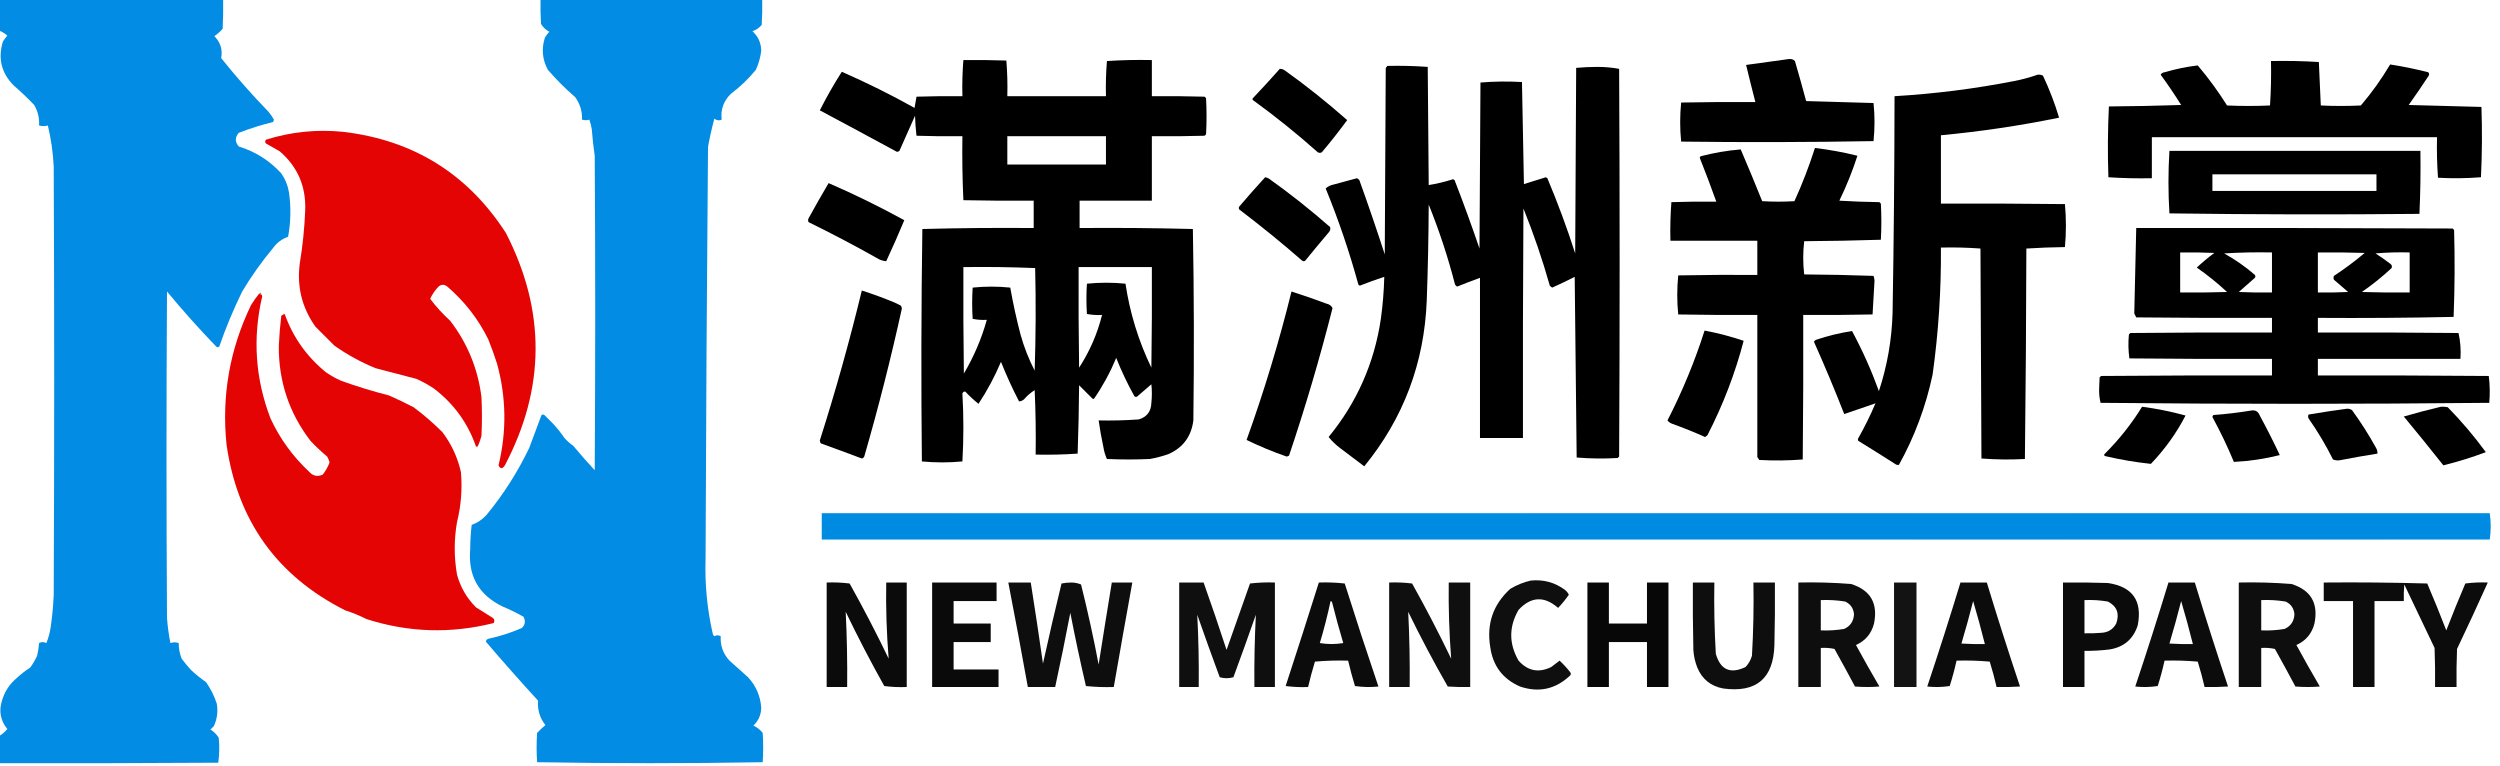 <?xml version="1.0" encoding="UTF-8"?>
<!DOCTYPE svg PUBLIC "-//W3C//DTD SVG 1.1//EN" "http://www.w3.org/Graphics/SVG/1.1/DTD/svg11.dtd">
<svg xmlns="http://www.w3.org/2000/svg" version="1.1" width="2560px" height="784px" style="shape-rendering:geometricPrecision; text-rendering:geometricPrecision; image-rendering:optimizeQuality; fill-rule:evenodd; clip-rule:evenodd" xmlns:xlink="http://www.w3.org/1999/xlink">
<g><path style="opacity:0.992" fill="#008be3" d="M -0.5,-0.5 C 75.833,-0.5 152.167,-0.5 228.5,-0.5C 228.666,9.506 228.5,19.506 228,29.5C 225.463,32.372 222.63,34.872 219.5,37C 225.751,43.323 228.084,50.823 226.5,59.5C 241.737,78.575 257.903,96.909 275,114.5C 277.063,117.054 278.897,119.72 280.5,122.5C 280.392,123.442 280.059,124.275 279.5,125C 267.576,127.897 255.909,131.563 244.5,136C 240.5,140.667 240.5,145.333 244.5,150C 261.552,155.268 276.052,164.435 288,177.5C 292.179,183.535 294.845,190.202 296,197.5C 298.076,212.558 297.743,227.558 295,242.5C 288.928,244.553 283.928,248.22 280,253.5C 268.107,267.711 257.44,282.711 248,298.5C 238.975,316.926 231.142,335.759 224.5,355C 223.5,355.667 222.5,355.667 221.5,355C 203.868,336.711 187.034,317.878 171,298.5C 170.333,409.833 170.333,521.167 171,632.5C 171.625,641.25 172.792,649.917 174.5,658.5C 177.393,657.477 180.226,657.477 183,658.5C 182.987,664.055 183.987,669.388 186,674.5C 188.992,678.459 192.158,682.292 195.5,686C 200.377,690.546 205.544,694.713 211,698.5C 215.705,705.244 219.372,712.578 222,720.5C 223.356,728.529 222.356,736.195 219,743.5C 217.833,744.667 216.667,745.833 215.5,747C 219,749.167 221.833,752 224,755.5C 224.816,764.079 224.649,772.579 223.5,781C 148.834,781.5 74.167,781.667 -0.5,781.5C -0.5,772.167 -0.5,762.833 -0.5,753.5C 2.55,751.636 5.217,749.303 7.5,746.5C 0.485,737.885 -1.349,728.219 2,717.5C 4.748,708.082 9.915,700.249 17.5,694C 21.714,690.118 26.214,686.618 31,683.5C 33.732,679.759 36.066,675.759 38,671.5C 39.031,667.227 39.697,662.894 40,658.5C 42.467,657.212 44.967,657.212 47.5,658.5C 49.693,653.046 51.193,647.38 52,641.5C 53.513,630.881 54.513,620.215 55,609.5C 55.667,463.167 55.667,316.833 55,170.5C 54.306,156.31 52.306,142.31 49,128.5C 46.197,129.357 43.197,129.357 40,128.5C 40.461,120.93 38.795,113.93 35,107.5C 28.303,100.468 21.303,93.802 14,87.5C 1.372,74.655 -2.295,59.655 3,42.5C 4.308,40.359 5.808,38.359 7.5,36.5C 5.113,34.311 2.447,32.644 -0.5,31.5C -0.5,20.833 -0.5,10.167 -0.5,-0.5 Z"/></g>
<g><path style="opacity:0.991" fill="#008be3" d="M 553.5,-0.5 C 629.167,-0.5 704.833,-0.5 780.5,-0.5C 780.666,8.173 780.5,16.84 780,25.5C 777.407,28.544 774.24,30.71 770.5,32C 776.389,37.321 779.389,43.987 779.5,52C 778.684,58.781 776.851,65.281 774,71.5C 766.463,80.704 757.963,88.871 748.5,96C 740.947,103.33 737.78,112.164 739,122.5C 736.381,123.729 733.881,123.396 731.5,121.5C 728.914,131.138 726.747,140.805 725,150.5C 723.806,290.985 722.973,431.485 722.5,572C 721.649,598.269 724.149,624.102 730,649.5C 730.308,650.308 730.808,650.975 731.5,651.5C 733.702,650.22 735.868,650.22 738,651.5C 737.491,661.151 740.491,669.485 747,676.5C 753.333,682.167 759.667,687.833 766,693.5C 774.079,702.223 778.579,712.556 779.5,724.5C 779.423,731.817 776.757,737.984 771.5,743C 775.241,744.738 778.408,747.238 781,750.5C 781.667,760.5 781.667,770.5 781,780.5C 742.57,781.165 704.07,781.499 665.5,781.5C 626.93,781.499 588.43,781.165 550,780.5C 549.333,770.5 549.333,760.5 550,750.5C 552.709,747.622 555.542,744.956 558.5,742.5C 552.758,735.21 550.258,726.876 551,717.5C 532.782,697.619 514.949,677.452 497.5,657C 497.82,655.347 498.82,654.347 500.5,654C 512.214,651.459 523.547,647.792 534.5,643C 537.848,639.581 538.348,635.748 536,631.5C 529.064,627.616 521.897,624.116 514.5,621C 490.12,609.105 479.12,589.605 481.5,562.5C 481.522,554.135 482.022,545.802 483,537.5C 488.735,535.46 493.735,532.126 498,527.5C 515.471,506.347 530.137,483.347 542,458.5C 546.181,447.283 550.348,436.117 554.5,425C 555.5,424.333 556.5,424.333 557.5,425C 560.333,427.833 563.167,430.667 566,433.5C 570.38,438.211 574.38,443.211 578,448.5C 580.703,451.538 583.703,454.205 587,456.5C 594.108,465.062 601.441,473.395 609,481.5C 609.667,374.167 609.667,266.833 609,159.5C 607.689,150.642 606.689,141.642 606,132.5C 605.479,129.081 604.645,125.748 603.5,122.5C 601.22,123.311 598.72,123.311 596,122.5C 596.293,113.998 593.96,106.331 589,99.5C 578.973,90.806 569.64,81.473 561,71.5C 555.304,60.874 554.304,49.874 558,38.5C 559.308,36.359 560.808,34.359 562.5,32.5C 558.915,30.625 556.082,27.959 554,24.5C 553.5,16.173 553.334,7.84 553.5,-0.5 Z"/></g>
<g><path style="opacity:1" fill="#000000" d="M 1831.5,60.5 C 1834.08,60.083 1836.25,60.75 1838,62.5C 1841.99,76.133 1845.82,89.799 1849.5,103.5C 1872.5,104.167 1895.5,104.833 1918.5,105.5C 1919.83,118.5 1919.83,131.5 1918.5,144.5C 1852.84,145.667 1787.17,145.833 1721.5,145C 1720.17,131.667 1720.17,118.333 1721.5,105C 1746.83,104.5 1772.16,104.333 1797.5,104.5C 1794.21,91.818 1791.05,79.151 1788,66.5C 1802.6,64.526 1817.1,62.526 1831.5,60.5 Z"/></g>
<g><path style="opacity:1" fill="#000000" d="M 986.5,61.5 C 1001.17,61.333 1015.84,61.5 1030.5,62C 1031.49,74.086 1031.82,86.253 1031.5,98.5C 1065.17,98.5 1098.83,98.5 1132.5,98.5C 1132.19,86.449 1132.52,74.449 1133.5,62.5C 1148.82,61.501 1164.15,61.167 1179.5,61.5C 1179.5,73.833 1179.5,86.167 1179.5,98.5C 1197.5,98.333 1215.5,98.5 1233.5,99C 1234,99.5 1234.5,100 1235,100.5C 1235.67,112.833 1235.67,125.167 1235,137.5C 1234.5,138 1234,138.5 1233.5,139C 1215.5,139.5 1197.5,139.667 1179.5,139.5C 1179.5,161.5 1179.5,183.5 1179.5,205.5C 1154.83,205.5 1130.17,205.5 1105.5,205.5C 1105.5,214.833 1105.5,224.167 1105.5,233.5C 1144.21,233.173 1182.88,233.506 1221.5,234.5C 1222.67,299.831 1222.83,365.164 1222,430.5C 1219.94,446.874 1211.44,458.374 1196.5,465C 1190.32,467.171 1183.98,468.838 1177.5,470C 1162.83,470.667 1148.17,470.667 1133.5,470C 1131.83,466.359 1130.67,462.525 1130,458.5C 1127.99,449.156 1126.33,439.822 1125,430.5C 1138.55,430.806 1152.22,430.472 1166,429.5C 1174.41,427.037 1178.74,421.371 1179,412.5C 1179.67,406.167 1179.67,399.833 1179,393.5C 1174.17,397.667 1169.33,401.833 1164.5,406C 1163.36,406.749 1162.36,406.583 1161.5,405.5C 1154.46,392.874 1148.3,379.874 1143,366.5C 1136.91,381.18 1129.41,395.014 1120.5,408C 1119.83,408.667 1119.17,408.667 1118.5,408C 1114,403.5 1109.5,399 1105,394.5C 1104.82,417.876 1104.32,441.209 1103.5,464.5C 1089.18,465.499 1074.85,465.833 1060.5,465.5C 1060.83,443.49 1060.5,421.49 1059.5,399.5C 1055.39,402.106 1051.72,405.273 1048.5,409C 1046.95,410.289 1045.28,410.956 1043.5,411C 1036.66,397.813 1030.49,384.313 1025,370.5C 1018.64,385.565 1010.97,399.898 1002,413.5C 997.199,409.701 992.699,405.534 988.5,401C 987.068,400.73 986.068,401.396 985.5,403C 986.829,426.137 986.829,449.304 985.5,472.5C 971.604,473.822 957.77,473.822 944,472.5C 943.167,393.165 943.333,313.831 944.5,234.5C 982.457,233.506 1020.46,233.173 1058.5,233.5C 1058.5,224.167 1058.5,214.833 1058.5,205.5C 1034.5,205.667 1010.5,205.5 986.5,205C 985.506,183.242 985.173,161.409 985.5,139.5C 969.83,139.667 954.163,139.5 938.5,139C 937.686,132.247 937.186,125.414 937,118.5C 931.65,130.53 926.316,142.53 921,154.5C 920.275,155.059 919.442,155.392 918.5,155.5C 892.218,141.239 865.884,127.073 839.5,113C 846.405,99.34 853.905,86.174 862,73.5C 887.451,84.642 912.285,96.976 936.5,110.5C 937.197,106.623 937.864,102.79 938.5,99C 954.163,98.5 969.83,98.333 985.5,98.5C 985.187,86.087 985.521,73.753 986.5,61.5 Z M 1031.5,139.5 C 1065.17,139.5 1098.83,139.5 1132.5,139.5C 1132.5,149.167 1132.5,158.833 1132.5,168.5C 1098.83,168.5 1065.17,168.5 1031.5,168.5C 1031.5,158.833 1031.5,149.167 1031.5,139.5 Z M 986.5,273.5 C 1011.07,273.172 1035.57,273.506 1060,274.5C 1060.83,309.505 1060.67,344.505 1059.5,379.5C 1053.4,367.703 1048.57,355.369 1045,342.5C 1040.86,326.625 1037.36,310.625 1034.5,294.5C 1021.64,293.174 1008.8,293.174 996,294.5C 995.333,305.167 995.333,315.833 996,326.5C 1000.74,327.469 1005.57,327.803 1010.5,327.5C 1005.1,346.856 997.269,365.189 987,382.5C 986.5,346.168 986.333,309.835 986.5,273.5 Z M 1104.5,273.5 C 1129.5,273.5 1154.5,273.5 1179.5,273.5C 1179.67,307.835 1179.5,342.168 1179,376.5C 1165.84,349.221 1157.01,320.555 1152.5,290.5C 1139.27,289.178 1126.1,289.178 1113,290.5C 1112.33,300.833 1112.33,311.167 1113,321.5C 1118.07,322.471 1123.24,322.805 1128.5,322.5C 1123.67,341.843 1115.83,359.843 1105,376.5C 1104.5,342.168 1104.33,307.835 1104.5,273.5 Z"/></g>
<g><path style="opacity:1" fill="#000000" d="M 2325.5,62.5 C 2341.85,62.167 2358.18,62.501 2374.5,63.5C 2375.16,78.363 2375.83,93.197 2376.5,108C 2390.17,108.667 2403.83,108.667 2417.5,108C 2428.73,94.88 2438.73,80.88 2447.5,66C 2460.56,68.013 2473.56,70.679 2486.5,74C 2487.52,75.049 2487.68,76.216 2487,77.5C 2480.36,87.637 2473.53,97.637 2466.5,107.5C 2491.4,108.171 2516.23,108.838 2541,109.5C 2541.82,133.543 2541.66,157.543 2540.5,181.5C 2525.84,182.666 2511.18,182.833 2496.5,182C 2495.51,168.246 2495.18,154.412 2495.5,140.5C 2398.17,140.5 2300.83,140.5 2203.5,140.5C 2203.5,154.5 2203.5,168.5 2203.5,182.5C 2188.59,182.824 2173.76,182.491 2159,181.5C 2158.17,157.261 2158.34,133.094 2159.5,109C 2184.17,108.833 2208.84,108.333 2233.5,107.5C 2226.89,96.893 2219.89,86.56 2212.5,76.5C 2213.38,75.029 2214.71,74.196 2216.5,74C 2227.7,70.697 2239.04,68.363 2250.5,67C 2261.48,79.957 2271.48,93.623 2280.5,108C 2295.17,108.667 2309.83,108.667 2324.5,108C 2325.49,92.911 2325.82,77.745 2325.5,62.5 Z"/></g>
<g><path style="opacity:1" fill="#000000" d="M 1420.5,67.5 C 1434.41,67.177 1448.25,67.51 1462,68.5C 1462.33,108.833 1462.67,149.167 1463,189.5C 1471.23,188.194 1479.57,186.194 1488,183.5C 1488.5,183.833 1489,184.167 1489.5,184.5C 1498.51,207.697 1507.01,231.031 1515,254.5C 1515.33,197.833 1515.67,141.167 1516,84.5C 1530.09,83.344 1544.26,83.177 1558.5,84C 1559.16,118.767 1559.83,153.6 1560.5,188.5C 1567.97,186.09 1575.47,183.757 1583,181.5C 1583.5,181.833 1584,182.167 1584.5,182.5C 1595.13,207.75 1604.63,233.417 1613,259.5C 1613.33,196.167 1613.67,132.833 1614,69.5C 1621.26,68.841 1628.59,68.508 1636,68.5C 1643.57,68.519 1650.9,69.185 1658,70.5C 1658.67,202.833 1658.67,335.167 1658,467.5C 1657.5,468 1657,468.5 1656.5,469C 1642.45,469.816 1628.45,469.649 1614.5,468.5C 1613.83,406.833 1613.17,345.167 1612.5,283.5C 1604.92,287.359 1597.25,291.026 1589.5,294.5C 1588.52,294.023 1587.69,293.357 1587,292.5C 1579.39,265.63 1570.39,239.296 1560,213.5C 1559.5,291.833 1559.33,370.166 1559.5,448.5C 1544.83,448.5 1530.17,448.5 1515.5,448.5C 1515.5,393.833 1515.5,339.167 1515.5,284.5C 1507.63,287.351 1499.79,290.351 1492,293.5C 1491.33,292.833 1490.67,292.167 1490,291.5C 1482.79,263.539 1473.79,236.205 1463,209.5C 1462.86,242.181 1462.19,274.848 1461,307.5C 1458.53,371.621 1437.19,428.288 1397,477.5C 1388.84,471.348 1380.68,465.181 1372.5,459C 1367.99,455.658 1363.99,451.825 1360.5,447.5C 1389.44,412.197 1407.28,371.864 1414,326.5C 1415.97,312.222 1417.14,297.889 1417.5,283.5C 1409.09,286.201 1400.76,289.201 1392.5,292.5C 1391.91,292.291 1391.41,291.957 1391,291.5C 1381.83,257.977 1370.66,225.143 1357.5,193C 1359.75,190.913 1362.41,189.579 1365.5,189C 1373.51,186.832 1381.51,184.665 1389.5,182.5C 1390.48,182.977 1391.31,183.643 1392,184.5C 1401.07,209.695 1409.73,235.028 1418,260.5C 1418.33,196.833 1418.67,133.167 1419,69.5C 1419.72,68.956 1420.22,68.289 1420.5,67.5 Z"/></g>
<g><path style="opacity:1" fill="#000000" d="M 1310.5,70.5 C 1312.31,70.491 1313.98,70.991 1315.5,72C 1337.7,87.859 1359.03,104.859 1379.5,123C 1371.21,134.287 1362.55,145.287 1353.5,156C 1352.17,156.667 1350.83,156.667 1349.5,156C 1328.2,137.028 1306.03,119.195 1283,102.5C 1282.33,101.833 1282.33,101.167 1283,100.5C 1292.37,90.63 1301.54,80.63 1310.5,70.5 Z"/></g>
<g><path style="opacity:1" fill="#000000" d="M 2086.5,76.5 C 2088.47,76.261 2090.3,76.594 2092,77.5C 2098.59,91.442 2104.09,105.775 2108.5,120.5C 2068.5,128.686 2028.17,134.686 1987.5,138.5C 1987.5,161.833 1987.5,185.167 1987.5,208.5C 2029.83,208.333 2072.17,208.5 2114.5,209C 2115.16,216.257 2115.49,223.59 2115.5,231C 2115.49,238.41 2115.16,245.743 2114.5,253C 2101.26,253.176 2088.09,253.676 2075,254.5C 2074.83,326.404 2074.33,398.237 2073.5,470C 2058.59,470.823 2043.76,470.657 2029,469.5C 2028.67,397.833 2028.33,326.167 2028,254.5C 2014.58,253.51 2001.08,253.177 1987.5,253.5C 1987.83,297.051 1985,340.384 1979,383.5C 1972.1,416.124 1960.6,446.958 1944.5,476C 1943.09,476.315 1941.76,475.982 1940.5,475C 1928.08,467.042 1915.58,459.208 1903,451.5C 1902.33,450.5 1902.33,449.5 1903,448.5C 1909.49,437.021 1915.32,425.188 1920.5,413C 1909.83,416.667 1899.17,420.333 1888.5,424C 1878.76,399.107 1868.42,374.44 1857.5,350C 1857.91,349.055 1858.57,348.388 1859.5,348C 1871.64,343.88 1883.98,340.88 1896.5,339C 1907.17,358.835 1916.33,379.335 1924,400.5C 1932.54,374.6 1937.21,347.933 1938,320.5C 1939.26,246.51 1939.93,172.51 1940,98.5C 1981.13,96.076 2021.97,90.91 2062.5,83C 2070.77,81.387 2078.77,79.22 2086.5,76.5 Z"/></g>
<g><path style="opacity:0.984" fill="#e30000" d="M 489.5,456.5 C 488.833,456.833 488.167,457.167 487.5,457.5C 479.189,433.402 464.855,413.569 444.5,398C 438.822,394.159 432.822,390.826 426.5,388C 412.512,384.334 398.512,380.668 384.5,377C 369.602,370.886 355.602,363.219 342.5,354C 335.973,347.473 329.473,340.973 323,334.5C 309.168,315.027 303.835,293.36 307,269.5C 309.944,251.779 311.778,233.945 312.5,216C 313.621,191.268 304.955,170.934 286.5,155C 281.853,152.366 277.187,149.699 272.5,147C 271.167,145.667 271.167,144.333 272.5,143C 298.179,134.959 324.512,132.292 351.5,135C 423.431,143.526 478.931,178.026 518,238.5C 558.924,318.025 558.591,397.358 517,476.5C 514.462,480.343 512.295,480.343 510.5,476.5C 518.945,441.693 518.445,407.026 509,372.5C 506.279,364.059 503.279,355.726 500,347.5C 489.619,326.444 475.452,308.277 457.5,293C 454.789,291.195 452.122,291.195 449.5,293C 445.72,296.782 442.72,301.116 440.5,306C 446.541,314.049 453.374,321.549 461,328.5C 478.685,351.539 489.352,377.539 493,406.5C 493.667,419.833 493.667,433.167 493,446.5C 492.063,449.98 490.896,453.313 489.5,456.5 Z"/></g>
<g><path style="opacity:1" fill="#000000" d="M 1858.5,151.5 C 1873.19,153.253 1887.69,155.92 1902,159.5C 1896.94,175.148 1890.78,190.482 1883.5,205.5C 1897.15,206.333 1910.82,206.833 1924.5,207C 1925,207.5 1925.5,208 1926,208.5C 1926.67,220.833 1926.67,233.167 1926,245.5C 1899.91,246.329 1873.74,246.829 1847.5,247C 1846.17,258.333 1846.17,269.667 1847.5,281C 1871.17,281.167 1894.84,281.667 1918.5,282.5C 1919.08,284.106 1919.41,285.772 1919.5,287.5C 1918.91,299.062 1918.24,310.562 1917.5,322C 1893.84,322.5 1870.17,322.667 1846.5,322.5C 1846.67,371.834 1846.5,421.168 1846,470.5C 1831.24,471.657 1816.41,471.823 1801.5,471C 1800.83,470 1800.17,469 1799.5,468C 1799.51,419.708 1799.51,371.208 1799.5,322.5C 1772.5,322.667 1745.5,322.5 1718.5,322C 1717.84,315.411 1717.51,308.744 1717.5,302C 1717.51,295.256 1717.84,288.589 1718.5,282C 1745.5,281.5 1772.5,281.333 1799.5,281.5C 1799.5,269.833 1799.5,258.167 1799.5,246.5C 1769.83,246.5 1740.17,246.5 1710.5,246.5C 1710.18,233.254 1710.51,220.087 1711.5,207C 1726.83,206.5 1742.16,206.333 1757.5,206.5C 1752.13,191.422 1746.46,176.422 1740.5,161.5C 1740.71,160.914 1741.04,160.414 1741.5,160C 1754.99,156.474 1768.66,154.141 1782.5,153C 1790.03,170.586 1797.36,188.252 1804.5,206C 1815.5,206.667 1826.5,206.667 1837.5,206C 1845.58,188.247 1852.58,170.08 1858.5,151.5 Z"/></g>
<g><path style="opacity:1" fill="#000000" d="M 2221.5,154.5 C 2307.17,154.5 2392.83,154.5 2478.5,154.5C 2478.83,176.075 2478.49,197.575 2477.5,219C 2392.16,219.833 2306.83,219.667 2221.5,218.5C 2220.17,197.137 2220.17,175.804 2221.5,154.5 Z M 2265.5,178.5 C 2321.5,178.5 2377.5,178.5 2433.5,178.5C 2433.5,184.167 2433.5,189.833 2433.5,195.5C 2377.5,195.5 2321.5,195.5 2265.5,195.5C 2265.5,189.833 2265.5,184.167 2265.5,178.5 Z"/></g>
<g><path style="opacity:1" fill="#000000" d="M 1295.5,181.5 C 1296.92,181.709 1298.26,182.209 1299.5,183C 1321.15,198.416 1341.99,214.916 1362,232.5C 1362.52,234.289 1362.19,235.956 1361,237.5C 1352.71,247.241 1344.55,257.074 1336.5,267C 1335.5,267.667 1334.5,267.667 1333.5,267C 1312.58,248.743 1291.08,231.243 1269,214.5C 1268.33,213.5 1268.33,212.5 1269,211.5C 1277.67,201.332 1286.5,191.332 1295.5,181.5 Z"/></g>
<g><path style="opacity:1" fill="#000000" d="M 848.5,187.5 C 874.911,198.955 900.744,211.622 926,225.5C 920.146,239.535 913.979,253.535 907.5,267.5C 903.895,267.201 900.561,266.035 897.5,264C 874.665,251.166 851.498,239 828,227.5C 827.333,226.167 827.333,224.833 828,223.5C 834.661,211.354 841.494,199.354 848.5,187.5 Z"/></g>
<g><path style="opacity:1" fill="#000000" d="M 2187.5,233.5 C 2295.5,233.333 2403.5,233.5 2511.5,234C 2512,234.5 2512.5,235 2513,235.5C 2513.83,265.172 2513.67,294.839 2512.5,324.5C 2466.21,325.495 2419.88,325.828 2373.5,325.5C 2373.5,330.5 2373.5,335.5 2373.5,340.5C 2421.5,340.333 2469.5,340.5 2517.5,341C 2519.45,349.566 2520.12,358.399 2519.5,367.5C 2470.83,367.5 2422.17,367.5 2373.5,367.5C 2373.5,373.167 2373.5,378.833 2373.5,384.5C 2431.83,384.333 2490.17,384.5 2548.5,385C 2549.65,394.089 2549.82,403.255 2549,412.5C 2482.74,413.166 2416.4,413.499 2350,413.5C 2283.6,413.499 2217.26,413.166 2151,412.5C 2149.89,407.944 2149.39,403.278 2149.5,398.5C 2149.67,394.5 2149.83,390.5 2150,386.5C 2150.5,386 2151,385.5 2151.5,385C 2209.83,384.5 2268.17,384.333 2326.5,384.5C 2326.5,378.833 2326.5,373.167 2326.5,367.5C 2277.83,367.667 2229.17,367.5 2180.5,367C 2179.35,358.912 2179.19,350.746 2180,342.5C 2180.5,342 2181,341.5 2181.5,341C 2229.83,340.5 2278.17,340.333 2326.5,340.5C 2326.5,335.5 2326.5,330.5 2326.5,325.5C 2280.17,325.667 2233.83,325.5 2187.5,325C 2186.83,323.667 2186.17,322.333 2185.5,321C 2186.15,292.109 2186.82,262.943 2187.5,233.5 Z M 2232.5,258.5 C 2244.17,258.333 2255.84,258.5 2267.5,259C 2261.16,263.683 2255.16,268.683 2249.5,274C 2260.41,281.575 2270.75,289.908 2280.5,299C 2264.5,299.5 2248.5,299.667 2232.5,299.5C 2232.5,285.833 2232.5,272.167 2232.5,258.5 Z M 2277.5,259.5 C 2293.66,258.504 2309.99,258.17 2326.5,258.5C 2326.5,272.167 2326.5,285.833 2326.5,299.5C 2315.16,299.667 2303.83,299.5 2292.5,299C 2298,294.167 2303.5,289.333 2309,284.5C 2309.67,283.5 2309.67,282.5 2309,281.5C 2299.23,273.039 2288.73,265.705 2277.5,259.5 Z M 2373.5,258.5 C 2389.5,258.333 2405.5,258.5 2421.5,259C 2411.45,267.442 2400.95,275.276 2390,282.5C 2389.33,283.833 2389.33,285.167 2390,286.5C 2394.83,290.667 2399.67,294.833 2404.5,299C 2394.17,299.5 2383.84,299.666 2373.5,299.5C 2373.5,285.833 2373.5,272.167 2373.5,258.5 Z M 2432.5,259.5 C 2443.99,258.505 2455.65,258.172 2467.5,258.5C 2467.5,272.167 2467.5,285.833 2467.5,299.5C 2451.16,299.667 2434.83,299.5 2418.5,299C 2429.24,291.593 2439.41,283.426 2449,274.5C 2449.71,272.633 2449.21,271.133 2447.5,270C 2442.6,266.255 2437.6,262.755 2432.5,259.5 Z"/></g>
<g><path style="opacity:1" fill="#000000" d="M 882.5,297.5 C 894.024,301.174 905.357,305.341 916.5,310C 918.5,311 920.5,312 922.5,313C 923.081,313.893 923.415,314.893 923.5,316C 912.304,366.922 899.47,417.422 885,467.5C 884.481,468.516 883.647,469.182 882.5,469.5C 868.544,464.237 854.544,459.07 840.5,454C 839.919,453.107 839.585,452.107 839.5,451C 855.662,400.363 869.995,349.196 882.5,297.5 Z"/></g>
<g><path style="opacity:1" fill="#000000" d="M 1322.5,298.5 C 1334.57,302.367 1346.57,306.533 1358.5,311C 1361.26,311.559 1363.26,313.059 1364.5,315.5C 1351.59,366.388 1336.76,416.721 1320,466.5C 1319.28,467.059 1318.44,467.392 1317.5,467.5C 1303.46,462.647 1289.8,456.98 1276.5,450.5C 1294.46,400.609 1309.8,349.942 1322.5,298.5 Z"/></g>
<g><path style="opacity:0.984" fill="#e30000" d="M 265.5,300.5 C 265.842,301.338 266.508,301.672 267.5,301.5C 268.124,301.917 268.457,302.584 268.5,303.5C 258.558,346.079 261.391,387.746 277,428.5C 286.606,449.197 299.773,467.364 316.5,483C 320.446,487.456 325.113,488.456 330.5,486C 333.473,482.193 335.806,478.027 337.5,473.5C 336.946,471.39 336.112,469.39 335,467.5C 329.031,462.533 323.365,457.199 318,451.5C 296.036,422.941 285.203,390.441 285.5,354C 285.975,343.804 286.808,333.637 288,323.5C 288.383,322.944 288.883,322.611 289.5,322.5C 290.167,322.167 290.833,321.833 291.5,321.5C 299.909,345.104 313.909,364.937 333.5,381C 338.51,384.507 343.843,387.507 349.5,390C 365.537,395.747 381.871,400.747 398.5,405C 406.986,408.743 415.319,412.743 423.5,417C 433.924,424.753 443.757,433.253 453,442.5C 462.312,454.79 468.645,468.457 472,483.5C 473.487,500.817 472.154,517.817 468,534.5C 464.847,552.52 464.847,570.52 468,588.5C 471.552,601.445 478.052,612.612 487.5,622C 492.833,625.333 498.167,628.667 503.5,632C 506.21,633.46 506.876,635.46 505.5,638C 461.803,649.043 418.47,647.71 375.5,634C 368.414,630.459 361.081,627.459 353.5,625C 283.752,589.855 243.252,533.355 232,455.5C 226.825,405.551 235.159,357.884 257,312.5C 259.61,308.258 262.443,304.258 265.5,300.5 Z"/></g>
<g><path style="opacity:0.537" fill="#480b00" d="M 267.5,301.5 C 266.508,301.672 265.842,301.338 265.5,300.5C 266.623,299.243 267.289,299.576 267.5,301.5 Z"/></g>
<g><path style="opacity:0.153" fill="#1b0300" d="M 291.5,321.5 C 290.833,321.833 290.167,322.167 289.5,322.5C 289.711,320.576 290.377,320.243 291.5,321.5 Z"/></g>
<g><path style="opacity:1" fill="#000000" d="M 1745.5,338.5 C 1759.05,341.054 1772.38,344.554 1785.5,349C 1776.78,382.315 1764.45,414.482 1748.5,445.5C 1747.76,446.287 1746.92,446.953 1746,447.5C 1735.02,442.594 1723.85,438.094 1712.5,434C 1710.45,433.313 1708.78,432.146 1707.5,430.5C 1722.72,400.832 1735.39,370.165 1745.5,338.5 Z"/></g>
<g><path style="opacity:1" fill="#000000" d="M 2193.5,416.5 C 2208.59,418.485 2223.42,421.485 2238,425.5C 2228.66,443.551 2216.83,460.051 2202.5,475C 2186.71,473.313 2171.05,470.646 2155.5,467C 2154.36,466.259 2154.36,465.425 2155.5,464.5C 2170.09,449.919 2182.76,433.919 2193.5,416.5 Z"/></g>
<g><path style="opacity:1" fill="#000000" d="M 2499.5,416.5 C 2501.86,416.337 2504.19,416.503 2506.5,417C 2520.63,431.453 2533.63,446.786 2545.5,463C 2531.32,468.339 2516.82,472.839 2502,476.5C 2488.76,459.749 2475.26,443.082 2461.5,426.5C 2474.14,422.841 2486.8,419.508 2499.5,416.5 Z"/></g>
<g><path style="opacity:1" fill="#000000" d="M 2403.5,418.5 C 2405.31,418.491 2406.98,418.991 2408.5,420C 2417.46,432.298 2425.62,445.131 2433,458.5C 2434.13,460.345 2434.63,462.345 2434.5,464.5C 2422.14,466.449 2409.81,468.616 2397.5,471C 2394.57,471.777 2391.74,471.61 2389,470.5C 2381.67,455.839 2373.34,441.839 2364,428.5C 2363.33,427.167 2363.33,425.833 2364,424.5C 2377.22,422.211 2390.39,420.211 2403.5,418.5 Z"/></g>
<g><path style="opacity:1" fill="#000000" d="M 2304.5,420.5 C 2309.13,419.458 2312.3,421.125 2314,425.5C 2321.23,438.798 2328.07,452.298 2334.5,466C 2319.11,469.883 2303.45,472.216 2287.5,473C 2280.98,457.287 2273.64,441.953 2265.5,427C 2265.64,426.228 2265.98,425.561 2266.5,425C 2279.38,424.043 2292.04,422.543 2304.5,420.5 Z"/></g>
<g><path style="opacity:0.286" fill="#160100" d="M 489.5,456.5 C 489.289,458.424 488.623,458.757 487.5,457.5C 488.167,457.167 488.833,456.833 489.5,456.5 Z"/></g>
<g><path style="opacity:0.035" fill="#000000" d="M 2549.5,525.5 C 1980.17,525.5 1410.83,525.5 841.5,525.5C 841.5,534.5 841.5,543.5 841.5,552.5C 1410.83,552.5 1980.17,552.5 2549.5,552.5C 1980,553.5 1410.33,553.833 840.5,553.5C 840.5,543.833 840.5,534.167 840.5,524.5C 1410.33,524.167 1980,524.5 2549.5,525.5 Z"/></g>
<g><path style="opacity:1" fill="#008be3" d="M 2549.5,525.5 C 2550.83,534.5 2550.83,543.5 2549.5,552.5C 1980.17,552.5 1410.83,552.5 841.5,552.5C 841.5,543.5 841.5,534.5 841.5,525.5C 1410.83,525.5 1980.17,525.5 2549.5,525.5 Z"/></g>
<g><path style="opacity:0.94" fill="#000000" d="M 1567.5,594.5 C 1580.45,593.185 1592.11,596.352 1602.5,604C 1604.23,605.389 1605.56,607.056 1606.5,609C 1603.19,613.797 1599.52,618.297 1595.5,622.5C 1581.32,610.09 1567.82,610.757 1555,624.5C 1545.02,641.78 1545.02,659.113 1555,676.5C 1564.49,687.123 1575.66,689.29 1588.5,683C 1591.34,680.819 1594.18,678.653 1597,676.5C 1600.97,680.136 1604.63,684.136 1608,688.5C 1608.67,689.5 1608.67,690.5 1608,691.5C 1593.11,705.734 1575.95,709.568 1556.5,703C 1538.82,695.302 1528.66,681.802 1526,662.5C 1522.12,638.79 1528.96,618.957 1546.5,603C 1553.14,599.004 1560.14,596.171 1567.5,594.5 Z"/></g>
<g><path style="opacity:0.956" fill="#000000" d="M 846.5,596.5 C 854.42,596.185 862.253,596.518 870,597.5C 884.114,622.726 897.447,648.393 910,674.5C 907.875,648.602 907.041,622.602 907.5,596.5C 914.5,596.5 921.5,596.5 928.5,596.5C 928.5,632.167 928.5,667.833 928.5,703.5C 920.804,703.831 913.138,703.497 905.5,702.5C 891.553,677.607 878.386,652.274 866,626.5C 867.265,652.124 867.765,677.791 867.5,703.5C 860.5,703.5 853.5,703.5 846.5,703.5C 846.5,667.833 846.5,632.167 846.5,596.5 Z"/></g>
<g><path style="opacity:0.959" fill="#000000" d="M 954.5,596.5 C 976.5,596.5 998.5,596.5 1020.5,596.5C 1020.5,602.833 1020.5,609.167 1020.5,615.5C 1005.83,615.5 991.167,615.5 976.5,615.5C 976.5,623.167 976.5,630.833 976.5,638.5C 989.167,638.5 1001.83,638.5 1014.5,638.5C 1014.5,644.833 1014.5,651.167 1014.5,657.5C 1001.83,657.5 989.167,657.5 976.5,657.5C 976.5,666.833 976.5,676.167 976.5,685.5C 991.833,685.5 1007.17,685.5 1022.5,685.5C 1022.5,691.5 1022.5,697.5 1022.5,703.5C 999.833,703.5 977.167,703.5 954.5,703.5C 954.5,667.833 954.5,632.167 954.5,596.5 Z"/></g>
<g><path style="opacity:0.945" fill="#000000" d="M 1032.5,596.5 C 1040.17,596.5 1047.83,596.5 1055.5,596.5C 1059.88,624.122 1064.05,651.789 1068,679.5C 1074.01,652.116 1080.35,624.782 1087,597.5C 1090.25,596.853 1093.58,596.519 1097,596.5C 1100.6,596.55 1103.94,597.217 1107,598.5C 1113.77,625.666 1119.77,652.999 1125,680.5C 1129.39,652.485 1133.89,624.485 1138.5,596.5C 1145.5,596.5 1152.5,596.5 1159.5,596.5C 1153.04,632.147 1146.7,667.814 1140.5,703.5C 1130.92,703.818 1121.42,703.485 1112,702.5C 1106.19,677.601 1100.86,652.601 1096,627.5C 1091.15,652.912 1085.98,678.245 1080.5,703.5C 1071.17,703.5 1061.83,703.5 1052.5,703.5C 1046.09,667.785 1039.42,632.118 1032.5,596.5 Z"/></g>
<g><path style="opacity:0.939" fill="#000000" d="M 1207.5,596.5 C 1215.83,596.5 1224.17,596.5 1232.5,596.5C 1240.62,619.364 1248.45,642.364 1256,665.5C 1263.99,642.878 1271.99,620.211 1280,597.5C 1288.41,596.517 1296.91,596.183 1305.5,596.5C 1305.5,632.167 1305.5,667.833 1305.5,703.5C 1298.5,703.5 1291.5,703.5 1284.5,703.5C 1284.25,678.789 1284.75,654.122 1286,629.5C 1278.53,650.909 1270.86,672.243 1263,693.5C 1258.33,694.833 1253.67,694.833 1249,693.5C 1241.14,672.243 1233.47,650.909 1226,629.5C 1227.27,654.121 1227.77,678.788 1227.5,703.5C 1220.83,703.5 1214.17,703.5 1207.5,703.5C 1207.5,667.833 1207.5,632.167 1207.5,596.5 Z"/></g>
<g><path style="opacity:0.95" fill="#000000" d="M 1350.5,596.5 C 1359.42,596.183 1368.25,596.516 1377,597.5C 1388.12,632.815 1399.62,667.981 1411.5,703C 1403.48,703.832 1395.48,703.665 1387.5,702.5C 1384.85,693.907 1382.52,685.24 1380.5,676.5C 1369.15,676.168 1357.81,676.501 1346.5,677.5C 1343.85,686.093 1341.52,694.76 1339.5,703.5C 1331.8,703.831 1324.14,703.497 1316.5,702.5C 1328.04,667.216 1339.37,631.883 1350.5,596.5 Z M 1362.5,615.5 C 1363.12,615.611 1363.62,615.944 1364,616.5C 1367.52,630.594 1371.36,644.594 1375.5,658.5C 1367.5,659.833 1359.5,659.833 1351.5,658.5C 1355.78,644.315 1359.45,629.981 1362.5,615.5 Z"/></g>
<g><path style="opacity:0.939" fill="#000000" d="M 1422.5,596.5 C 1430.42,596.185 1438.25,596.518 1446,597.5C 1460.13,622.758 1473.46,648.424 1486,674.5C 1483.99,648.583 1483.16,622.583 1483.5,596.5C 1490.83,596.5 1498.17,596.5 1505.5,596.5C 1505.5,632.167 1505.5,667.833 1505.5,703.5C 1497.83,703.666 1490.16,703.5 1482.5,703C 1468.16,677.981 1454.66,652.481 1442,626.5C 1443.3,652.117 1443.8,677.784 1443.5,703.5C 1436.5,703.5 1429.5,703.5 1422.5,703.5C 1422.5,667.833 1422.5,632.167 1422.5,596.5 Z"/></g>
<g><path style="opacity:0.969" fill="#000000" d="M 1625.5,596.5 C 1632.83,596.5 1640.17,596.5 1647.5,596.5C 1647.5,610.5 1647.5,624.5 1647.5,638.5C 1660.5,638.5 1673.5,638.5 1686.5,638.5C 1686.5,624.5 1686.5,610.5 1686.5,596.5C 1693.83,596.5 1701.17,596.5 1708.5,596.5C 1708.5,632.167 1708.5,667.833 1708.5,703.5C 1701.17,703.5 1693.83,703.5 1686.5,703.5C 1686.5,688.167 1686.5,672.833 1686.5,657.5C 1673.5,657.5 1660.5,657.5 1647.5,657.5C 1647.5,672.833 1647.5,688.167 1647.5,703.5C 1640.17,703.5 1632.83,703.5 1625.5,703.5C 1625.5,667.833 1625.5,632.167 1625.5,596.5 Z"/></g>
<g><path style="opacity:0.945" fill="#000000" d="M 1733.5,596.5 C 1740.83,596.5 1748.17,596.5 1755.5,596.5C 1755.08,620.864 1755.58,645.198 1757,669.5C 1761.73,685.973 1771.9,690.473 1787.5,683C 1790.57,679.703 1792.73,675.869 1794,671.5C 1795.45,646.544 1795.95,621.544 1795.5,596.5C 1802.83,596.5 1810.17,596.5 1817.5,596.5C 1817.67,617.836 1817.5,639.169 1817,660.5C 1816.03,694.802 1798.53,709.635 1764.5,705C 1751.78,702.608 1742.94,695.441 1738,683.5C 1735.72,677.71 1734.39,671.71 1734,665.5C 1733.5,642.502 1733.33,619.502 1733.5,596.5 Z"/></g>
<g><path style="opacity:0.943" fill="#000000" d="M 1841.5,596.5 C 1859.54,596.084 1877.54,596.584 1895.5,598C 1915.38,604.27 1923.22,617.77 1919,638.5C 1916.35,648.82 1910.18,656.153 1900.5,660.5C 1908.3,674.795 1916.3,688.961 1924.5,703C 1916.17,703.667 1907.83,703.667 1899.5,703C 1892.63,690.087 1885.63,677.253 1878.5,664.5C 1873.88,663.507 1869.21,663.173 1864.5,663.5C 1864.5,676.833 1864.5,690.167 1864.5,703.5C 1856.83,703.5 1849.17,703.5 1841.5,703.5C 1841.5,667.833 1841.5,632.167 1841.5,596.5 Z M 1864.5,614.5 C 1872.9,614.13 1881.24,614.63 1889.5,616C 1894.96,618.583 1897.96,622.916 1898.5,629C 1898.14,636.075 1894.81,641.075 1888.5,644C 1880.57,645.363 1872.57,645.863 1864.5,645.5C 1864.5,635.167 1864.5,624.833 1864.5,614.5 Z"/></g>
<g><path style="opacity:0.924" fill="#000000" d="M 1939.5,596.5 C 1947.17,596.5 1954.83,596.5 1962.5,596.5C 1962.5,632.167 1962.5,667.833 1962.5,703.5C 1954.83,703.5 1947.17,703.5 1939.5,703.5C 1939.5,667.833 1939.5,632.167 1939.5,596.5 Z"/></g>
<g><path style="opacity:0.95" fill="#000000" d="M 2007.5,596.5 C 2016.5,596.5 2025.5,596.5 2034.5,596.5C 2045.33,632.163 2056.67,667.663 2068.5,703C 2060.51,703.5 2052.51,703.666 2044.5,703.5C 2042.48,694.76 2040.15,686.093 2037.5,677.5C 2026.19,676.501 2014.85,676.168 2003.5,676.5C 2001.58,685.268 1999.24,693.934 1996.5,702.5C 1988.85,703.665 1981.19,703.831 1973.5,703C 1985.33,667.663 1996.67,632.163 2007.5,596.5 Z M 2020.5,615.5 C 2024.79,629.981 2028.79,644.648 2032.5,659.5C 2024.49,659.666 2016.49,659.5 2008.5,659C 2012.81,644.58 2016.81,630.08 2020.5,615.5 Z"/></g>
<g><path style="opacity:0.956" fill="#000000" d="M 2112.5,596.5 C 2127.84,596.333 2143.17,596.5 2158.5,597C 2183.81,600.766 2193.98,615.266 2189,640.5C 2184.46,654.375 2174.96,662.541 2160.5,665C 2151.87,666.081 2143.2,666.581 2134.5,666.5C 2134.5,678.833 2134.5,691.167 2134.5,703.5C 2127.17,703.5 2119.83,703.5 2112.5,703.5C 2112.5,667.833 2112.5,632.167 2112.5,596.5 Z M 2134.5,614.5 C 2142.57,614.137 2150.57,614.637 2158.5,616C 2167.8,620.876 2170.63,628.376 2167,638.5C 2163.67,644.585 2158.5,647.751 2151.5,648C 2145.84,648.499 2140.18,648.666 2134.5,648.5C 2134.5,637.167 2134.5,625.833 2134.5,614.5 Z"/></g>
<g><path style="opacity:0.95" fill="#000000" d="M 2220.5,596.5 C 2229.5,596.5 2238.5,596.5 2247.5,596.5C 2258.33,632.163 2269.67,667.663 2281.5,703C 2273.51,703.5 2265.51,703.666 2257.5,703.5C 2255.48,694.76 2253.15,686.093 2250.5,677.5C 2239.19,676.501 2227.85,676.168 2216.5,676.5C 2214.58,685.268 2212.24,693.934 2209.5,702.5C 2201.85,703.665 2194.19,703.831 2186.5,703C 2198.33,667.663 2209.67,632.163 2220.5,596.5 Z M 2233.5,615.5 C 2237.79,629.981 2241.79,644.648 2245.5,659.5C 2237.49,659.666 2229.49,659.5 2221.5,659C 2225.81,644.58 2229.81,630.08 2233.5,615.5 Z"/></g>
<g><path style="opacity:0.943" fill="#000000" d="M 2292.5,596.5 C 2310.54,596.084 2328.54,596.584 2346.5,598C 2366.38,604.27 2374.22,617.77 2370,638.5C 2367.35,648.82 2361.18,656.153 2351.5,660.5C 2359.3,674.795 2367.3,688.961 2375.5,703C 2367.17,703.667 2358.83,703.667 2350.5,703C 2343.63,690.087 2336.63,677.253 2329.5,664.5C 2324.88,663.507 2320.21,663.173 2315.5,663.5C 2315.5,676.833 2315.5,690.167 2315.5,703.5C 2307.83,703.5 2300.17,703.5 2292.5,703.5C 2292.5,667.833 2292.5,632.167 2292.5,596.5 Z M 2315.5,614.5 C 2323.9,614.13 2332.24,614.63 2340.5,616C 2345.96,618.583 2348.96,622.916 2349.5,629C 2349.14,636.075 2345.81,641.075 2339.5,644C 2331.57,645.363 2323.57,645.863 2315.5,645.5C 2315.5,635.167 2315.5,624.833 2315.5,614.5 Z"/></g>
<g><path style="opacity:0.952" fill="#000000" d="M 2379.5,596.5 C 2414.84,596.167 2450.17,596.5 2485.5,597.5C 2492.28,613.387 2498.78,629.387 2505,645.5C 2511.22,629.387 2517.72,613.387 2524.5,597.5C 2532.14,596.503 2539.8,596.169 2547.5,596.5C 2537.29,619.254 2526.79,641.921 2516,664.5C 2515.5,677.496 2515.33,690.496 2515.5,703.5C 2508.17,703.5 2500.83,703.5 2493.5,703.5C 2493.67,690.163 2493.5,676.829 2493,663.5C 2482.67,641.833 2472.33,620.167 2462,598.5C 2461.5,604.157 2461.33,609.824 2461.5,615.5C 2451.5,615.5 2441.5,615.5 2431.5,615.5C 2431.5,644.833 2431.5,674.167 2431.5,703.5C 2424.17,703.5 2416.83,703.5 2409.5,703.5C 2409.5,674.167 2409.5,644.833 2409.5,615.5C 2399.5,615.5 2389.5,615.5 2379.5,615.5C 2379.5,609.167 2379.5,602.833 2379.5,596.5 Z"/></g>
</svg>
